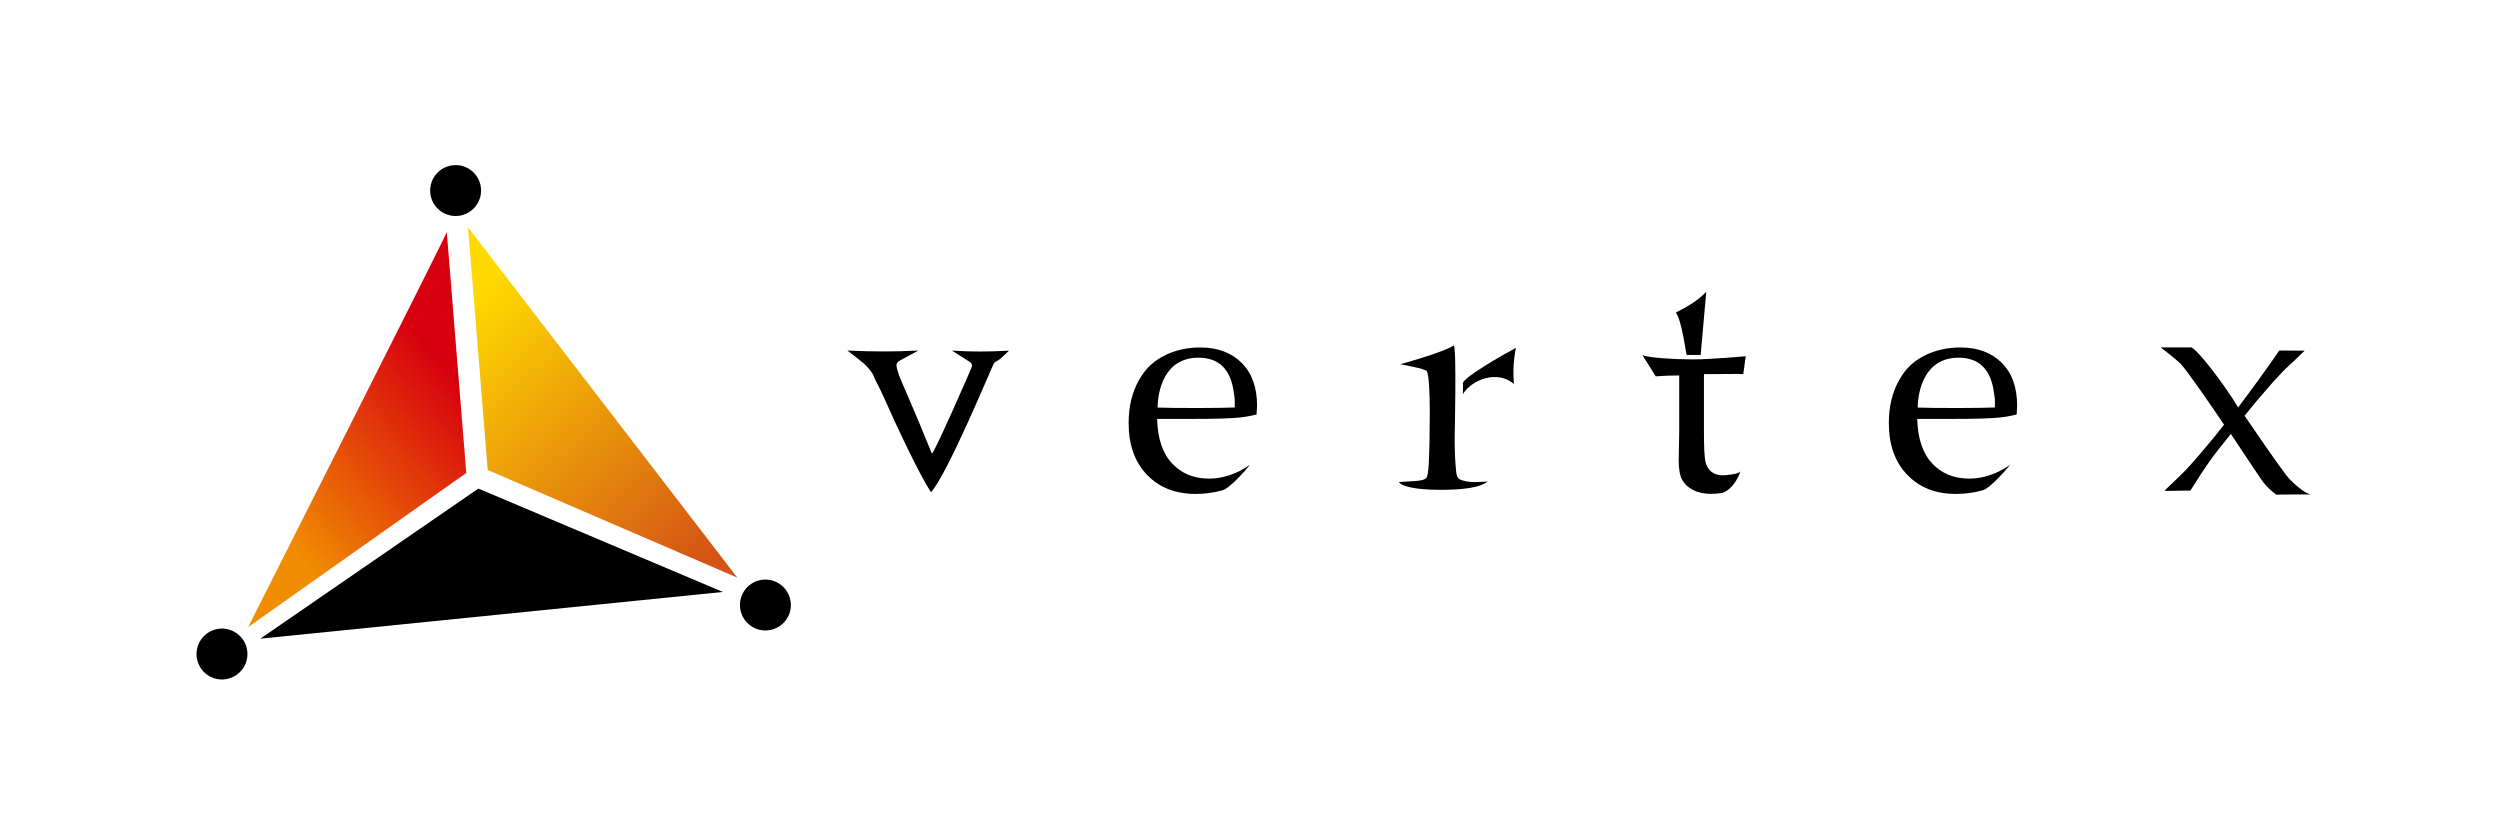 <?xml version="1.0" encoding="utf-8"?>
<!-- Generator: Adobe Illustrator 25.4.1, SVG Export Plug-In . SVG Version: 6.00 Build 0)  -->
<svg version="1.1" id="レイヤー_1" xmlns="http://www.w3.org/2000/svg" xmlns:xlink="http://www.w3.org/1999/xlink" x="0px"
	 y="0px" viewBox="0 0 563.6 185" style="enable-background:new 0 0 563.6 185;" xml:space="preserve">
<style type="text/css">
	.st0{fill:url(#SVGID_1_);}
	.st1{fill:url(#SVGID_00000092418279298615006540000016627420097408368300_);}
</style>
<g>
	<g>
		<path d="M178.28,135.98c0.23,3.16-2.15,5.91-5.31,6.14c-3.16,0.23-5.91-2.15-6.14-5.31c-0.23-3.16,2.15-5.91,5.31-6.14
			C175.29,130.45,178.04,132.82,178.28,135.98z"/>
		<path d="M108.44,42.54c0.23,3.15-2.15,5.91-5.31,6.14c-3.16,0.23-5.91-2.15-6.14-5.3c-0.23-3.17,2.14-5.91,5.31-6.14
			C105.46,37,108.21,39.37,108.44,42.54z"/>
		<path d="M55.77,147.03c0.23,3.16-2.15,5.91-5.31,6.14c-3.17,0.23-5.91-2.15-6.14-5.31c-0.23-3.15,2.14-5.9,5.31-6.14
			C52.79,141.5,55.54,143.87,55.77,147.03z"/>
		<linearGradient id="SVGID_1_" gradientUnits="userSpaceOnUse" x1="99.998" y1="82.007" x2="59.612" y2="117.126">
			<stop  offset="0" style="stop-color:#D7000F"/>
			<stop  offset="1" style="stop-color:#F18D02"/>
		</linearGradient>
		<path class="st0" d="M100.72,52.31c0.27,0.04-44.86,89.14-44.76,89.05c0.06-0.06,49.16-34.74,49.16-34.74L100.72,52.31z"/>
		
			<linearGradient id="SVGID_00000130615669648017482560000002720624855075285905_" gradientUnits="userSpaceOnUse" x1="154.143" y1="131.209" x2="101.468" y2="71.512">
			<stop  offset="5.618000e-03" style="stop-color:#D45315"/>
			<stop  offset="1" style="stop-color:#FFD900"/>
		</linearGradient>
		<polygon style="fill:url(#SVGID_00000130615669648017482560000002720624855075285905_);" points="105.51,51.25 109.95,105.96 
			166.23,130.23 		"/>
		<g>
			<polygon points="107.84,110.14 58.69,143.98 162.96,133.45 			"/>
		</g>
	</g>
	<g>
		<path d="M270.54,78.33c-2.62,0-5.77,0.54-8.53,2.09c-2.76,1.52-4.19,3.43-5.22,5.24c-1.57,2.74-2.35,5.98-2.35,9.72
			c0,4.92,1.39,8.8,4.15,11.67c2.78,2.88,6.43,4.3,10.94,4.3c2.07,0,4.09-0.27,6.06-0.81c1.95-0.54,6.21-5.75,6.21-5.75
			c-1.51,1.04-3.03,1.81-4.57,2.32c-1.52,0.53-3.06,0.79-4.62,0.79c-3.46,0-6.26-1.14-8.38-3.43c-2.14-2.27-3.25-5.62-3.37-10.03
			h8.34c4.2,0,7.52-0.08,9.89-0.28c1.32-0.11,2.73-0.35,4.19-0.73l0.11-1.96c0-4.14-1.16-7.37-3.47-9.66
			C277.61,79.49,274.47,78.33,270.54,78.33z M278.36,91.86c-2.75,0.15-13.96,0.17-17.39,0.02c0.04-3.84,1.54-11.24,9.2-11.24
			c7.67,0,7.84,7.19,8.19,9.36V91.86z"/>
		<path d="M383.4,80.01l1.26-14.24c-2.68,2.94-7.07,4.66-6.83,4.72c1.4,1.99,2.29,9.52,2.42,9.52H383.4z"/>
		<path d="M328.97,108c-0.35-0.21-0.58-0.71-0.67-1.48c-0.25-2.12-0.36-4.7-0.36-7.8c0,0,0.47-20.48-0.2-20.85
			c-2.36,1.59-12.07,4.25-12.07,4.25s5.73,0.98,6.01,1.58c0.43,0.94,0.65,4.08,0.65,9.45c0,4.4-0.08,8.2-0.23,11.4
			c-0.09,1.81-0.28,2.9-0.59,3.24c-0.3,0.33-1.03,0.54-2.17,0.63l-3.96,0.26c0,0,0.61,1.75,9.6,1.75c8.99,0,10.35-1.87,10.35-1.87
			l-2.59,0.13C331.08,108.69,329.83,108.46,328.97,108z"/>
		<path d="M214.6,79.04c0,0,3.82,2.41,4.1,2.6c0.29,0.2,0.43,0.51,0.43,0.93c0,0.25-8.81,20.25-9.05,19.67
			c-4.54-11.2-6.99-16.44-7.37-17.54c-0.4-1.16-0.6-1.92-0.6-2.29c0-0.46,0.19-0.79,0.57-1.02c0.56-0.28,4.35-2.36,4.35-2.36
			c-2.8,0.14-5.39,0.2-7.74,0.2c-2.2,0-4.95-0.05-8.25-0.2c0,0,2.85,2.2,3.47,2.72c0.61,0.53,2.09,1.9,2.59,3.36
			c0.25,0.71,0.97,1.82,2.11,4.37c3.05,6.9,8.1,17.59,10.66,21.48c3.64-3.8,13.98-28.83,14.21-29.08c0.22-0.25,0.51-0.45,0.86-0.6
			c0.49-0.21,2.54-2.23,2.54-2.23c-2.39,0.14-4.63,0.2-6.74,0.2C218.94,79.24,216.89,79.19,214.6,79.04z"/>
		<path d="M515.4,107.11c-2.03-2.67-6.37-8.94-9.38-13.38c5.2-6.47,8.6-10.06,9.81-11.12c0.73-0.63,3.74-3.57,3.74-3.57
			c0,0.05-5.82-0.05-5.74,0c-3.02,4.42-6.37,8.96-9.26,12.81c-3.29-5.47-9.07-12.88-10.52-13.53c0.32,0-6.95,0-6.95,0
			s3.23,2.44,4.52,3.72c1.29,1.29,7.44,10.19,9.77,13.71c-2.63,3.36-5.25,6.47-7.83,9.35c-1.78,1.99-4.71,4.61-5.59,5.52
			c0.04,0.13,5.75-0.09,5.82,0c1.75-2.8,3.18-5,4.31-6.58c1.12-1.58,2.74-3.66,4.83-6.21c4.43,6.7,6.89,10.36,7.38,10.98
			c0.78,0.99,1.74,1.9,2.88,2.72c-0.05-0.06,7.87-0.06,7.87-0.06C519.9,111.48,516.79,108.93,515.4,107.11z"/>
		<path d="M329.79,86.34c0.08,0,0,2.52,0,2.52c1.92-3.18,7.66-5.58,11.52-2.29c-0.45-4.41,0.44-8.17,0.46-8.16
			C338.51,80.14,330.2,84.93,329.79,86.34z"/>
		<path d="M441.91,78.33c-2.61,0-5.76,0.54-8.53,2.09c-2.76,1.52-4.19,3.43-5.21,5.24c-1.57,2.74-2.35,5.98-2.35,9.72
			c0,4.92,1.39,8.8,4.16,11.67c2.77,2.88,6.42,4.3,10.94,4.3c2.06,0,4.09-0.27,6.04-0.81c1.96-0.54,6.21-5.75,6.21-5.75
			c-1.51,1.04-3.03,1.81-4.57,2.32c-1.53,0.53-3.07,0.79-4.63,0.79c-3.46,0-6.26-1.14-8.38-3.43c-2.14-2.27-3.25-5.62-3.37-10.03
			h8.33c4.22,0,7.52-0.08,9.9-0.28c1.33-0.11,2.73-0.35,4.19-0.73l0.1-1.96c0-4.14-1.15-7.37-3.46-9.66
			C448.98,79.49,445.86,78.33,441.91,78.33z M449.73,91.86c-2.75,0.15-13.95,0.17-17.4,0.02c0.05-3.84,1.56-11.24,9.21-11.24
			s7.84,7.19,8.19,9.36V91.86z"/>
		<path d="M370.29,80.08c0.73,1.2,2.97,4.76,2.97,4.76c1.82-0.13,3.58-0.2,5.3-0.2v12.73l-0.11,6.47c0,1.93,0.26,3.36,0.77,4.31
			c0.51,0.95,1.33,1.72,2.45,2.3c1.14,0.6,2.51,0.89,4.15,0.89c0.62,0,1.6-0.1,2.38-0.2c2.93-0.91,4.16-4.85,4.16-4.85
			c-0.59,0.52-1.35,0.57-2.13,0.68c-0.79,0.11-1.21,0.19-1.84,0.19c-1.04,0-1.89-0.27-2.57-0.8c-0.68-0.55-1.12-1.3-1.34-2.27
			c-0.22-0.95-0.34-3.15-0.34-6.59V84.34h1.16l6.35-0.04l1.35,0.04l0.56-4.03c0,0-7.65,0.71-11.88,0.71
			C377.45,81.02,371.87,80.68,370.29,80.08z"/>
	</g>
</g>
</svg>
